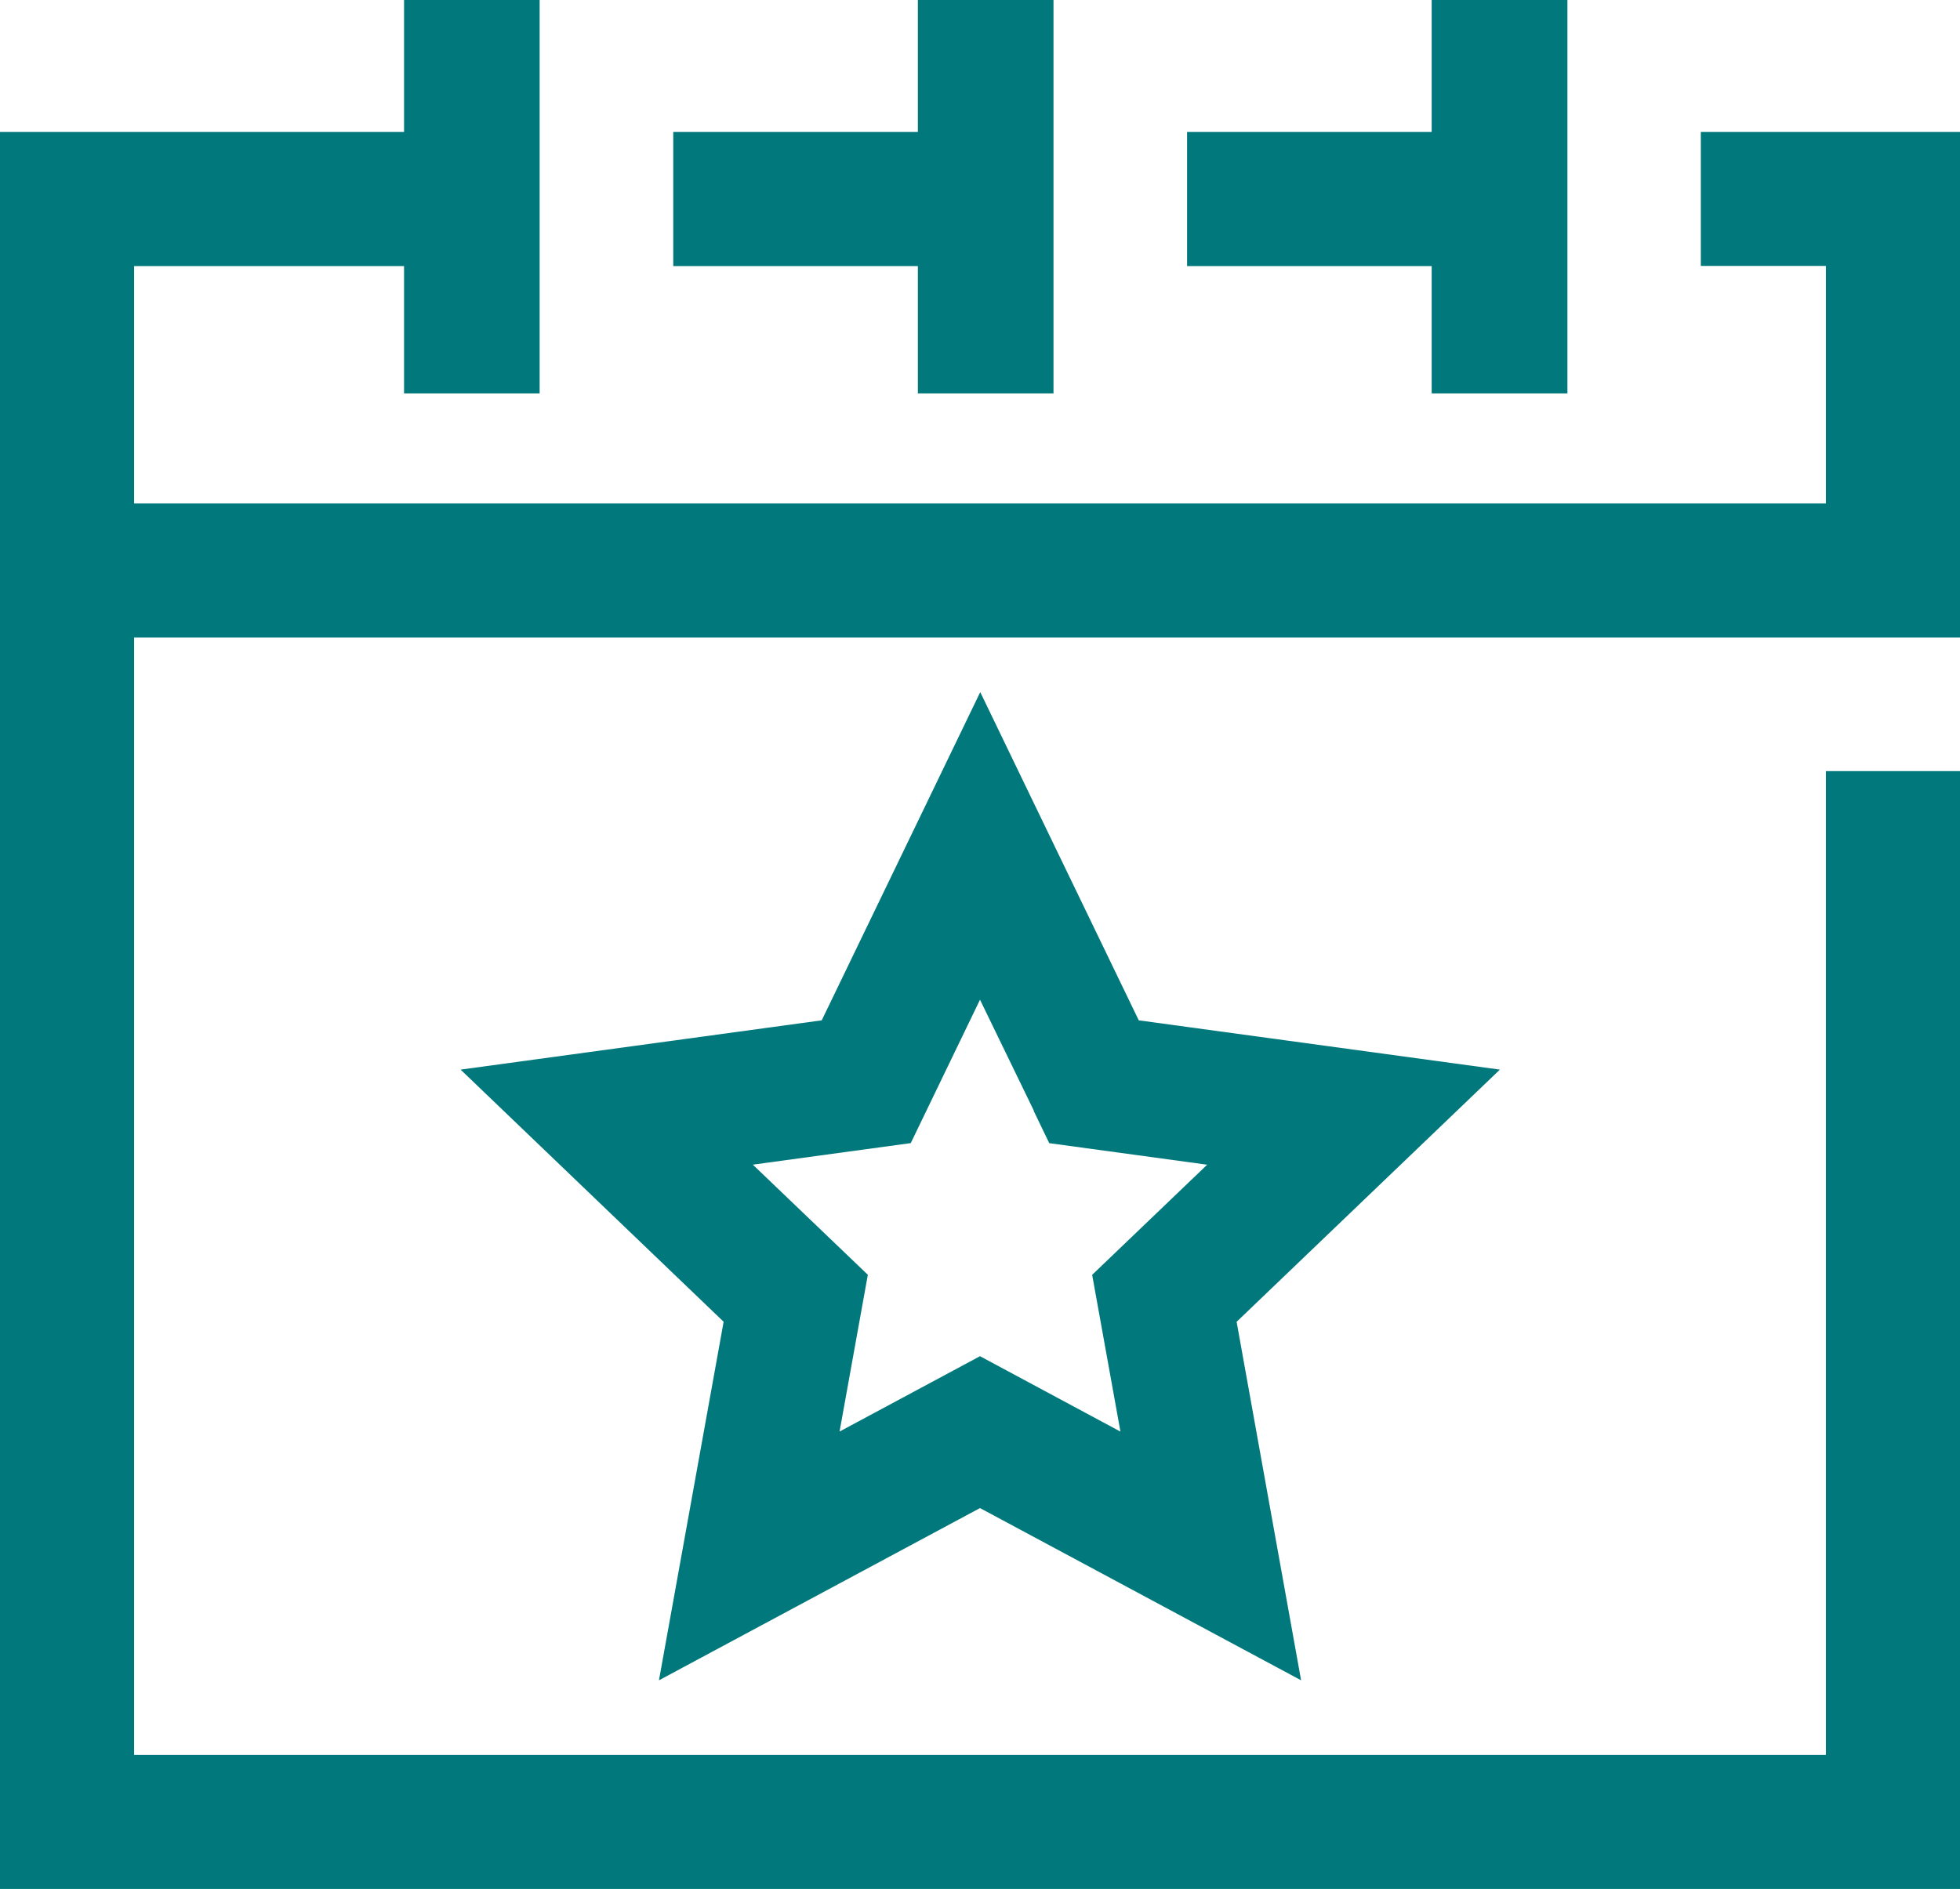 <svg xmlns="http://www.w3.org/2000/svg" viewBox="0 0 400 385.59"><defs><style>.cls-1{fill:#01787b;}</style></defs><g id="Layer_2" data-name="Layer 2"><g id="Layer_1-2" data-name="Layer 1"><path class="cls-1" d="M27.37,102.77H372.63V54.28H347.11V26.92H400V130.14H27.37V358.22H372.63V157.41H400V385.59H0V26.92H82.46V0h27.67V80.31H82.46v-26H27.37v48.49ZM211,226.74,200,204.07l-14.13,29.27-32.23,4.4,23.47,22.48-5.77,32L200,276.84l28.66,15.39-5.77-32,23.47-22.48-32.23-4.4-3.18-6.6Zm1.34-60,20.06,41.54,73.7,10.06-53.73,51.48L265.53,343,200,307.84,134.48,343l13.2-73.19L94,218.34l73.7-10.06,32.35-67,12.29,25.46ZM189.11,0H215V80.31H187.32v-26H137.4V26.92h49.92V0ZM294,0h25.88V80.31H292.18v-26H242.26V26.92h49.92V0Z"/></g></g></svg>